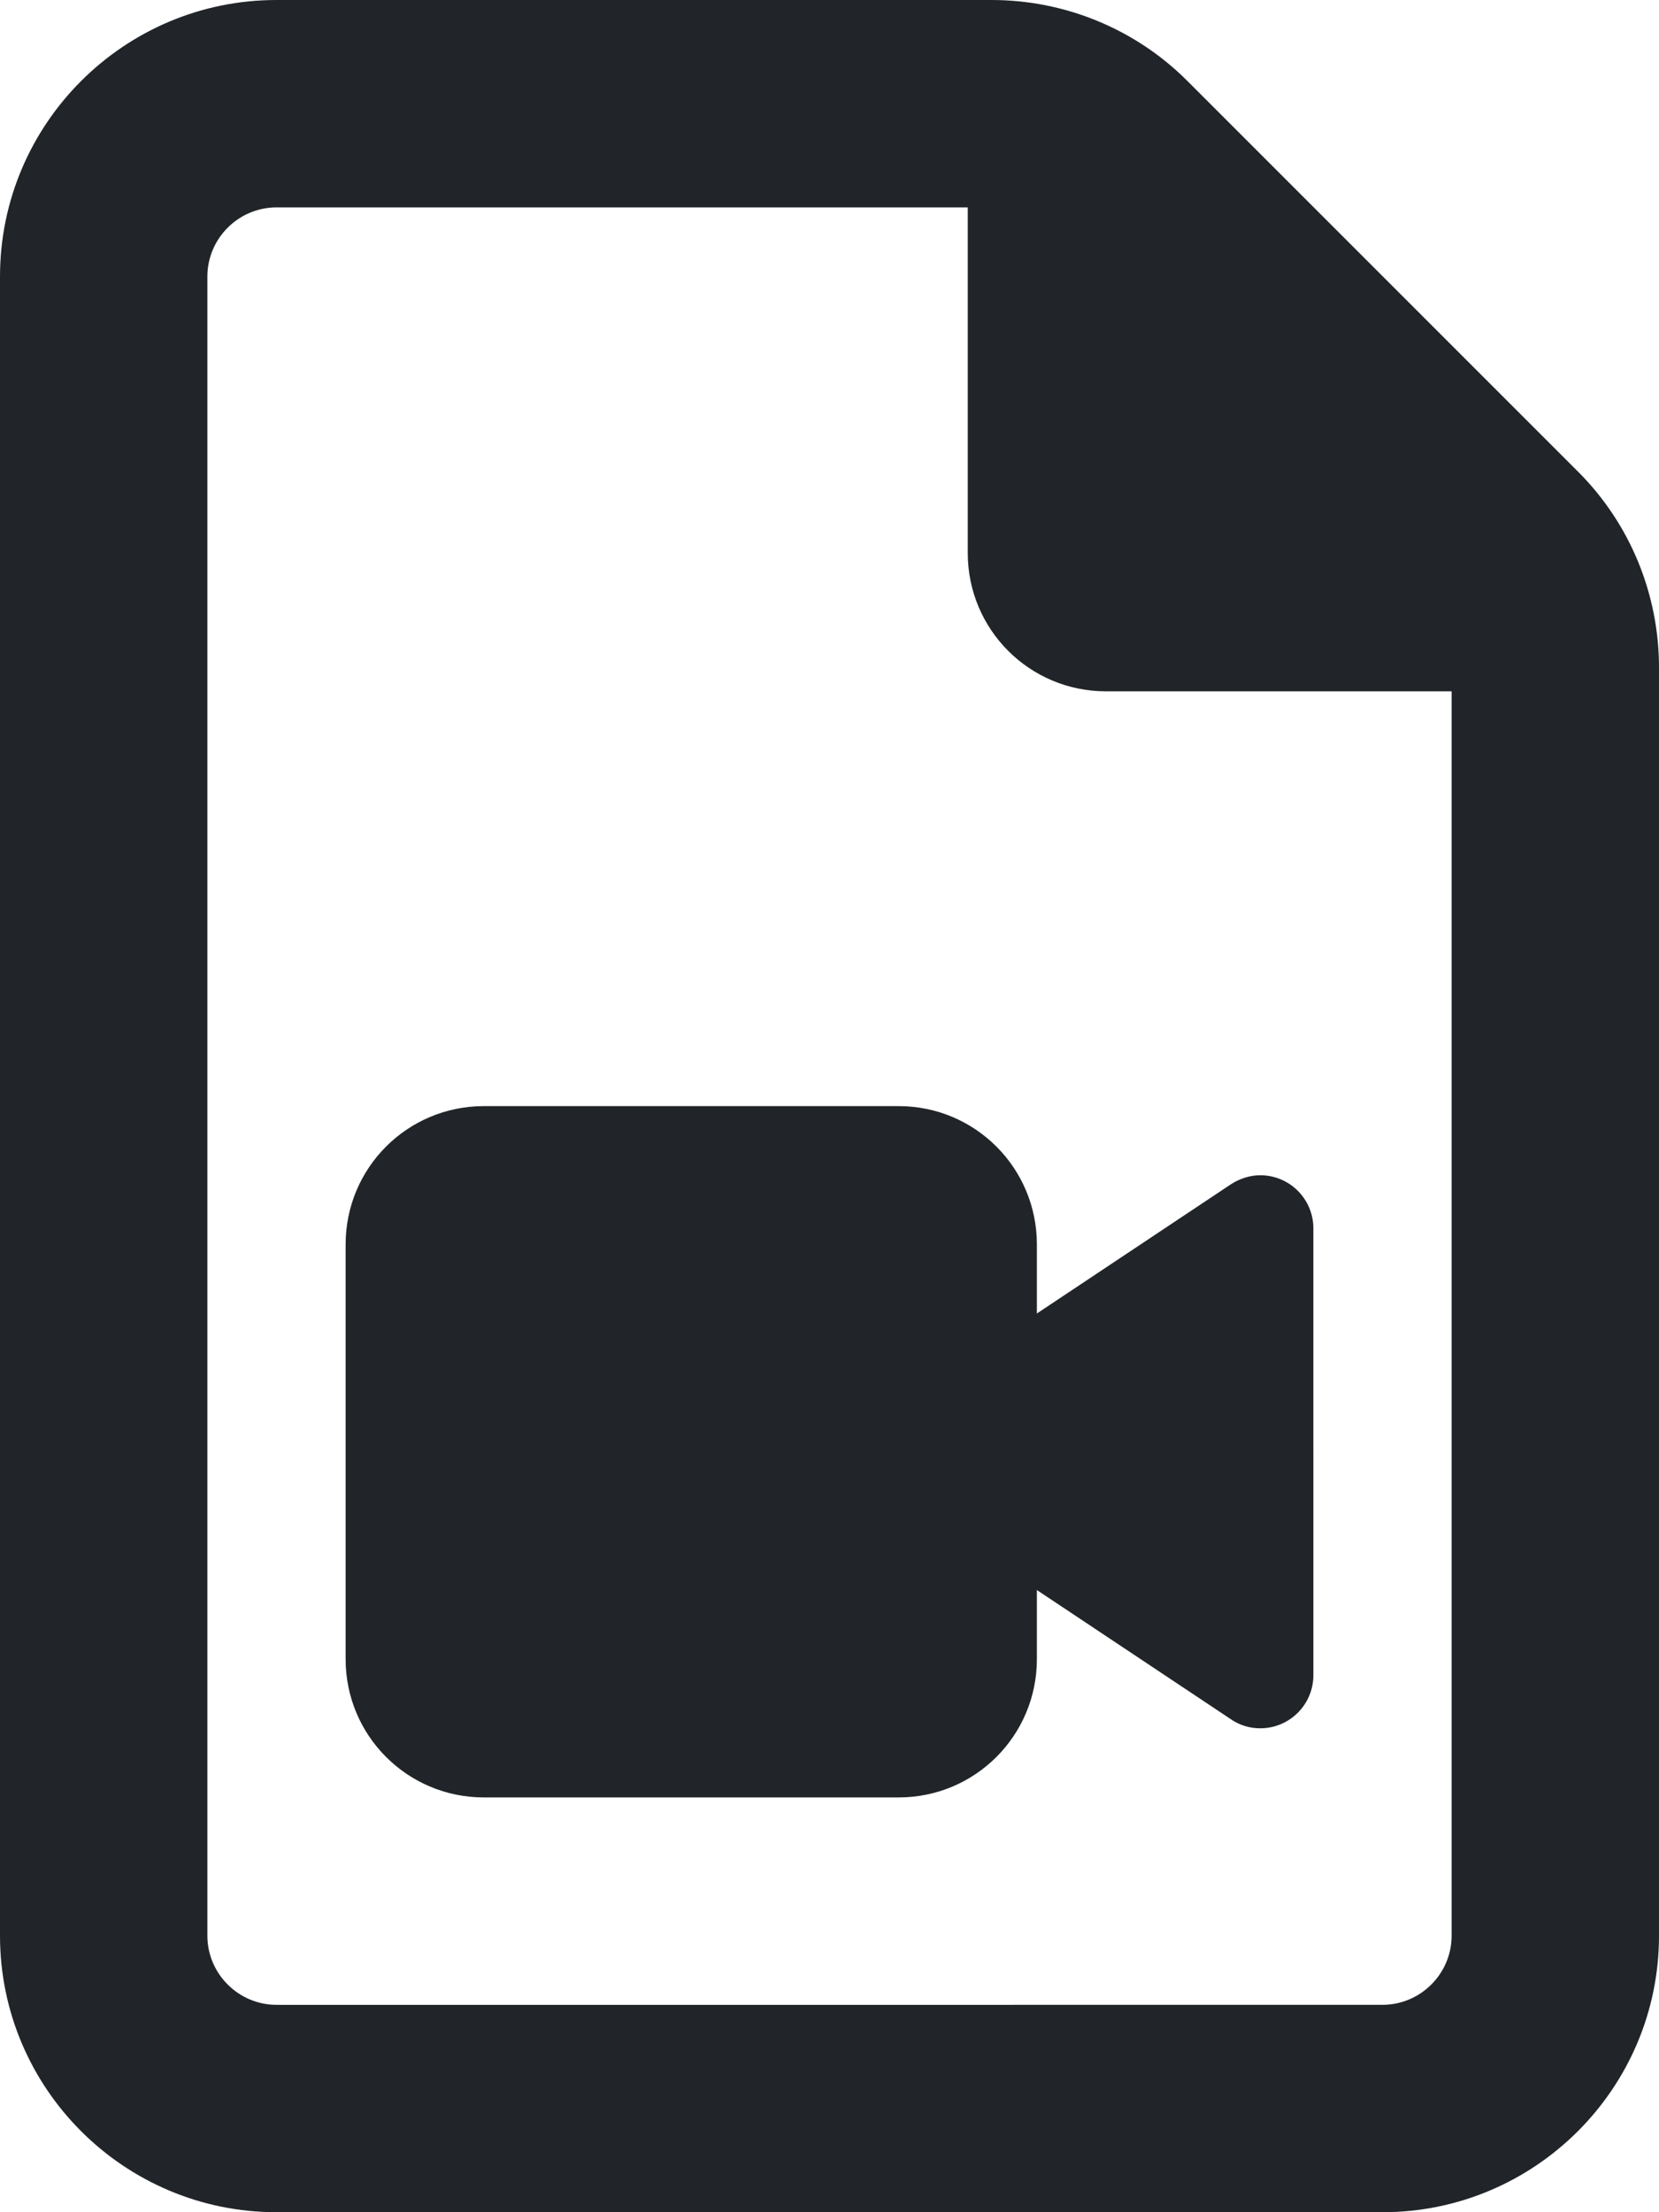 <svg xmlns="http://www.w3.org/2000/svg" fill="#212529" viewBox="0 0 384 512"><!--! Font Awesome Pro 6.4.0 by @fontawesome - https://fontawesome.com License - https://fontawesome.com/license (Commercial License) Copyright 2023 Fonticons, Inc. --><path d="M320 464c8.8 0 16-7.2 16-16V160H256c-17.7 0-32-14.3-32-32V48H64c-8.8 0-16 7.2-16 16V448c0 8.8 7.2 16 16 16H320zM0 64C0 28.7 28.7 0 64 0H229.5c17 0 33.3 6.7 45.3 18.7l90.5 90.5c12 12 18.7 28.3 18.7 45.3V448c0 35.3-28.7 64-64 64H64c-35.3 0-64-28.7-64-64V64zM80 288c0-17.7 14.3-32 32-32h96c17.7 0 32 14.3 32 32v16l44.9-29.9c2-1.3 4.4-2.1 6.8-2.1c6.8 0 12.3 5.5 12.3 12.3V387.7c0 6.8-5.5 12.3-12.3 12.3c-2.4 0-4.8-.7-6.8-2.1L240 368v16c0 17.7-14.3 32-32 32H112c-17.7 0-32-14.3-32-32V288z"/></svg>